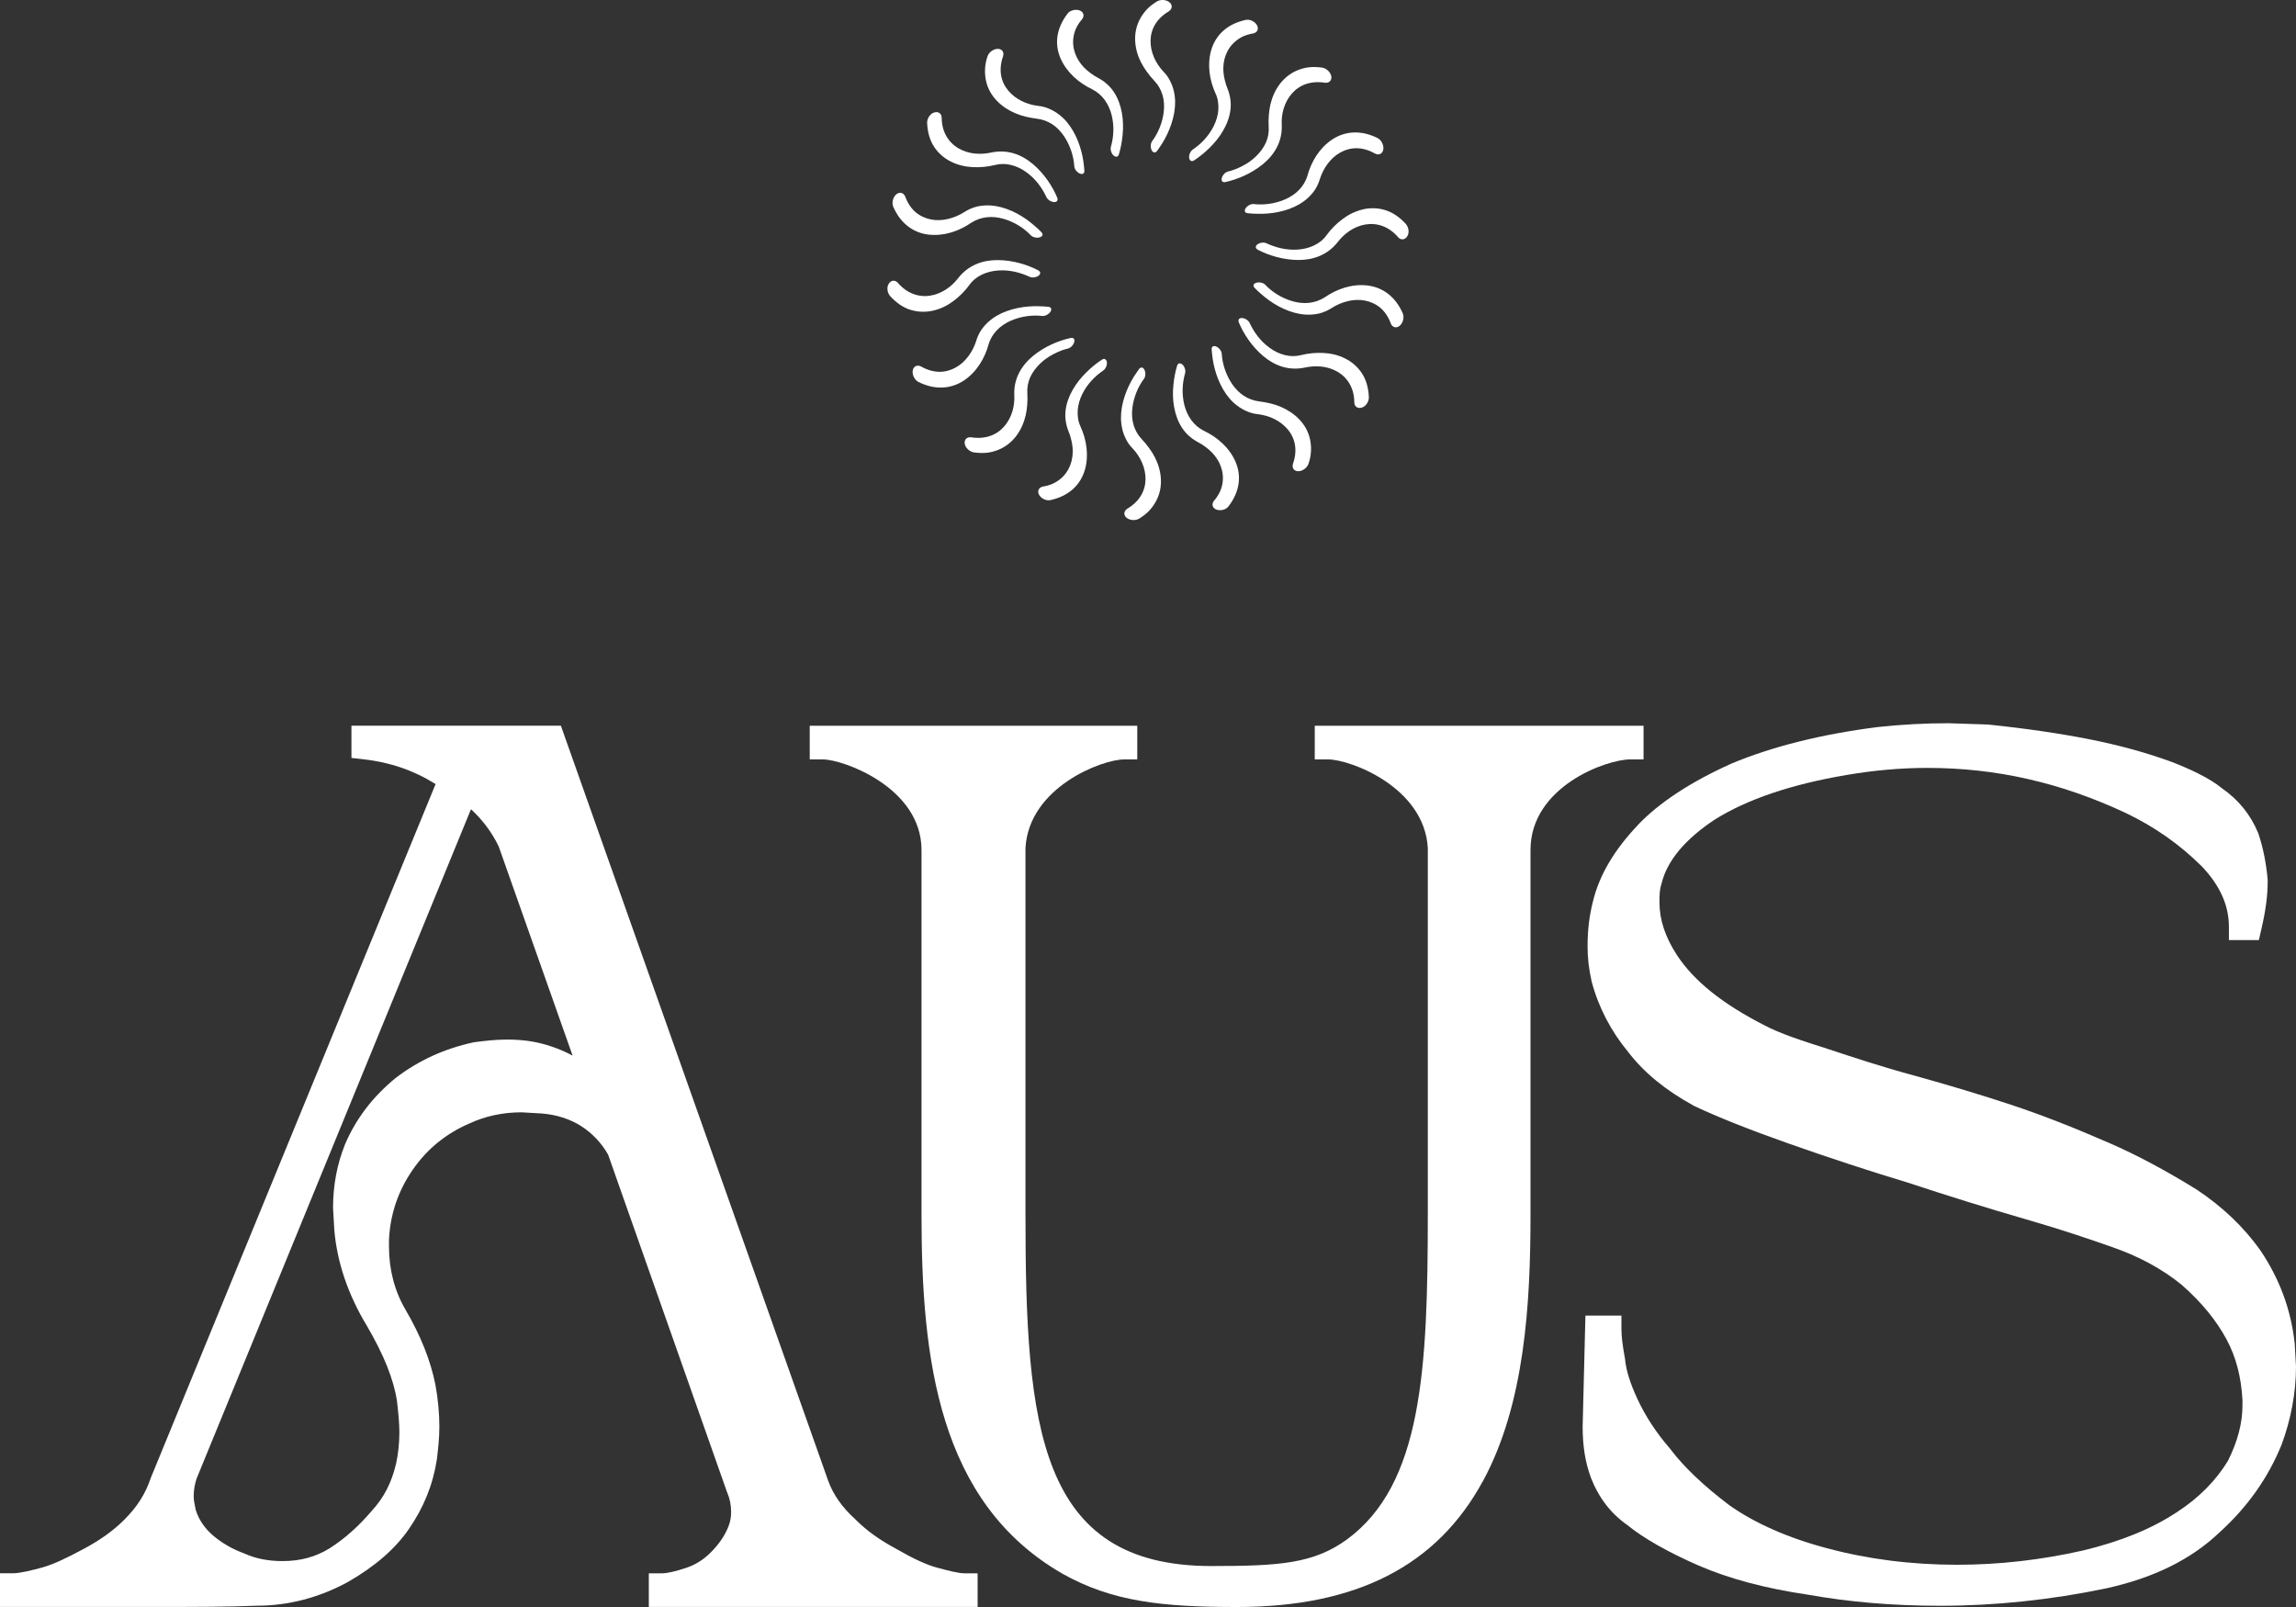 <?xml version="1.0" encoding="UTF-8"?>
<svg xmlns="http://www.w3.org/2000/svg" width="600" height="420" viewBox="0 0 600 420" fill="none">
  <rect x="0" y="0" width="600" height="420" fill="#333333" stroke="none"/>
  <g clip-path="url(#clip0_606_2)">
    <path d="M151.886 294.328C154.727 296.128 157.221 298.758 158.917 301.776L189.969 389.917L190.058 390.137C190.723 391.682 191.061 393.376 191.061 395.167C191.061 396.588 190.839 397.771 190.342 398.997C189.356 401.451 187.865 403.621 185.655 405.819C183.773 407.69 181.695 408.978 179.299 409.772C176.458 410.716 174.345 411.193 173.014 411.193H169.552V419.991H255.473V411.193H252.011C250.457 411.193 247.874 410.522 244.891 409.719C242.113 408.969 238.713 407.407 234.381 404.901C229.88 402.492 226.56 400.118 223.631 397.197L223.515 397.082C220.106 394.003 217.719 390.605 216.422 386.996L146.569 189.658H91.842V198.094L94.922 198.438C101.891 199.206 108.105 201.333 113.83 204.924L39.432 386.193L39.352 386.404C37.994 390.446 35.81 393.879 32.481 397.188C29.543 400.109 26.232 402.483 21.731 404.892C17.452 407.178 13.981 408.872 10.901 409.71C8.566 410.346 5.255 411.184 3.462 411.184H0V419.982H41.997C50.928 419.982 59.352 419.982 67.119 419.665C75.348 419.656 83.338 417.582 90.936 413.452C98.029 409.366 103.231 404.857 106.826 399.65C110.715 394.029 113.102 388.143 114.15 381.533C114.496 378.771 114.816 375.806 114.816 372.806C114.816 369.364 114.461 365.622 113.786 361.916C112.508 355.544 109.96 349.147 105.992 342.334C103.151 337.533 101.651 331.85 101.651 325.885V324.049C101.953 317.422 104.021 311.289 107.794 305.808C111.567 300.319 116.582 296.225 122.778 293.577C126.853 291.689 131.407 290.718 136.307 290.709L141.598 291.018C145.371 291.309 148.93 292.448 151.886 294.319V294.328ZM132.233 271.701C129.454 271.701 126.738 272.036 124.101 272.363L123.79 272.416C116.13 274.075 109.49 277.093 103.382 281.743C97.417 286.624 92.978 292.439 90.164 299.084C88.078 304.255 87.031 309.841 87.031 315.683L87.359 321.393C88.069 329.873 90.936 338.327 95.846 346.464C100.302 354.062 102.894 360.548 103.746 366.214C104.066 369.064 104.367 371.747 104.367 374.42C104.367 377.094 104.057 380.068 103.498 382.566C102.317 387.534 100.337 391.408 97.159 394.858C93.697 398.927 90.075 402.148 86.081 404.698C82.388 406.948 78.482 407.998 73.795 407.998C70.12 407.998 66.818 407.354 63.995 406.075L63.746 405.969C60.701 404.866 57.861 403.215 55.526 401.186C53.44 399.368 51.922 397.1 51.15 394.629L51.043 394.091C50.794 392.882 50.617 392.017 50.617 391.002C50.617 389.502 50.874 387.966 51.371 386.449L123.08 211.49C126.161 214.34 128.549 217.553 130.324 221.224L149.632 275.884C147.448 274.719 145.184 273.792 142.876 273.113C139.529 272.116 136.351 271.692 132.25 271.692L132.233 271.701Z" fill="white"></path>
    <path d="M387.501 387.146C398.482 366.964 399.956 340.666 399.956 317.598V222.159C399.956 205.595 419.751 198.474 426.036 198.474H429.498V189.675H343.577V198.474H347.039C352.818 198.474 372.206 205.692 373.12 221.621V317.289C373.12 357.962 371.611 387.869 352.055 402.298C343.364 408.634 334.558 409.296 316.538 409.296C271.363 409.296 267.98 372.867 267.98 317.298V221.63C268.895 205.701 288.034 198.482 293.733 198.482H297.195V189.684H211.602V198.482H215.064C220.346 198.482 240.817 205.825 240.817 222.168V317.607C240.817 355.227 245.264 392.608 277.541 411.237L277.568 411.255C290.599 418.606 303.684 420 323.267 420C354.452 420 375.464 409.252 387.483 387.154L387.501 387.146Z" fill="white"></path>
    <path d="M428.016 215.638C421.758 222.23 417.905 228.795 416.254 235.678C415.304 239.447 414.869 243.153 414.869 247.371C414.869 250.389 415.189 253.178 415.943 256.549C417.719 263.256 420.976 269.503 425.53 275.001C429.676 280.393 435.286 284.973 442.672 289.015L442.858 289.112C449.037 292.024 457.248 295.289 467.261 298.819C478.038 302.623 488.566 306.073 498.473 309.056C509.055 312.559 519.476 315.798 529.427 318.675C539.068 321.454 546.152 323.89 552.055 325.964C559.015 328.373 565.14 331.718 570.164 335.83C575.286 340.322 579.237 345.149 581.917 350.179C584.341 354.732 585.681 359.877 586.01 365.896V367.396C586.01 371.905 584.749 376.724 582.255 381.71C579.174 386.872 574.585 391.523 568.93 395.176C562.344 399.544 554.301 402.827 544.394 405.219C533.458 407.707 522.379 408.96 511.451 408.96C499.467 408.96 487.998 407.495 477.337 404.61C467.324 401.971 458.5 398.071 451.895 393.385C445.184 388.302 440.009 383.377 436.511 378.736L436.36 378.541C432.863 374.526 430.013 370.184 427.901 365.631C425.992 361.519 424.936 358.13 424.669 355.271L424.625 354.971C423.986 351.485 423.72 349.191 423.72 347.284V343.843H414.31L413.582 372.823C413.582 377.915 414.257 382.142 415.739 386.193C417.763 391.417 420.95 395.573 425.22 398.547C429.401 401.98 435.854 405.651 443.924 409.181C451.86 412.614 461.42 415.164 472.357 416.761C483.089 418.694 494.736 419.682 506.951 419.682C521.278 419.682 535.881 418.156 550.404 415.129C562.85 412.375 572.525 407.601 579.92 400.586C587.279 393.941 592.756 386.21 596.254 377.518C598.704 370.908 600 363.875 600 357.177L599.672 351.238L599.654 351.053C598.668 342.245 595.757 334.33 590.688 326.785C586.365 320.704 580.772 315.357 573.946 310.838C565.681 305.755 558.509 301.925 551.363 298.801C541.811 294.627 533.413 291.353 525.699 288.794C518.038 286.253 509.685 283.729 500.133 281.073C491.886 278.866 484.261 276.334 477.488 274.092C470.848 271.992 465.033 270.086 461.003 267.924C450.102 262.355 442.654 256.372 438.242 249.648C435.162 244.909 433.662 240.408 433.662 235.873C433.662 234.116 433.662 232.599 434.123 231.213L434.203 230.922C435.624 225.001 440.32 219.362 448.096 214.208C456.565 208.904 468.131 204.986 482.486 202.559C489.641 201.324 496.787 200.697 503.728 200.697C521.669 200.697 538.615 204.554 555.526 212.487C563.089 216.105 569.605 220.694 575.384 226.43C580.151 231.443 582.468 236.623 582.468 242.262V245.703H590.289L590.91 243.038C592.099 237.92 592.605 234.063 592.605 230.136L592.588 229.828C592.188 225.424 591.398 221.515 590.173 217.879L590.084 217.641C588.069 212.84 584.989 209.037 580.648 206.019C577.301 203.23 571.709 200.75 567.528 199.135C560.95 196.726 553.946 194.794 546.134 193.24C538.269 191.678 529.303 190.372 519.485 189.358L509.179 189.022C503.036 189.022 497.204 189.331 490.759 190.011C476.103 191.873 463.267 195.067 452.526 199.541C441.838 204.342 433.582 209.76 427.989 215.638H428.016Z" fill="white"></path>
    <path d="M363.418 84.485C363.808 85.535 364.829 85.879 365.717 85.191C366.605 84.502 367.013 83.02 366.605 81.97C364.66 77.416 361.19 75.033 357.248 74.601C353.271 74.16 349.356 75.528 346.205 77.698C343.622 79.349 340.657 79.569 337.736 78.722C334.825 77.884 332.312 76.207 330.652 74.433C330.12 73.877 329.055 73.665 328.309 73.895C327.909 74.01 327.661 74.222 327.59 74.469C327.528 74.698 327.617 74.972 327.865 75.236C328.424 75.819 329.046 76.401 329.729 76.975C330.404 77.548 331.061 78.087 331.815 78.616C333.307 79.666 335.002 80.611 336.875 81.29C338.748 81.97 340.666 82.323 342.583 82.225C343.533 82.172 344.527 82.031 345.424 81.731C346.32 81.44 347.19 81.025 348.043 80.478C349.33 79.657 350.75 79.049 352.233 78.704C353.662 78.351 355.153 78.272 356.645 78.546C358.136 78.828 359.53 79.454 360.719 80.443C361.864 81.422 362.787 82.781 363.427 84.476L363.418 84.485Z" fill="white"></path>
    <path d="M349.552 97.175C352.144 98.693 353.884 101.455 353.91 105.091C353.892 106.194 354.736 106.864 355.828 106.538C356.955 106.238 357.754 104.923 357.718 103.785C357.603 101.331 357.017 99.275 355.908 97.572C354.789 95.86 353.28 94.572 351.496 93.68C349.711 92.789 347.794 92.348 345.876 92.251C343.959 92.153 341.917 92.321 340.044 92.798C338.606 93.168 337.177 93.16 335.739 92.798C334.319 92.445 332.987 91.783 331.762 90.892C329.276 89.083 327.67 86.762 326.569 84.423C326.249 83.708 325.326 83.152 324.554 83.117C324.154 83.099 323.87 83.232 323.737 83.452C323.631 83.673 323.604 83.947 323.737 84.273C324.936 87.159 327.11 90.53 330.102 93.054C333.182 95.648 336.831 96.91 340.87 96.089C343.844 95.427 346.933 95.639 349.569 97.184L349.552 97.175Z" fill="white"></path>
    <path d="M339.21 123.155C340.328 123.19 341.58 122.299 341.935 121.222C342.743 118.972 342.752 116.677 342.326 114.736C341.882 112.768 340.914 111.056 339.538 109.618C338.171 108.179 336.502 107.103 334.718 106.335C332.916 105.558 331.078 105.179 329.072 104.905C326.054 104.552 323.648 102.849 321.962 100.343C320.275 97.837 319.423 94.933 319.272 92.471C319.236 91.712 318.562 90.874 317.825 90.565C317.443 90.406 317.124 90.415 316.911 90.565C316.715 90.706 316.609 90.98 316.636 91.35C316.698 92.18 316.795 93.027 316.911 93.848C317.035 94.686 317.213 95.56 317.452 96.442C317.923 98.207 318.615 100.034 319.618 101.746C320.612 103.467 321.855 104.949 323.382 106.079C324.146 106.644 324.971 107.129 325.877 107.508C326.791 107.906 327.732 108.153 328.708 108.25C331.718 108.603 334.62 109.944 336.556 112.274C338.491 114.604 339.103 117.683 337.905 121.143C337.541 122.21 338.091 123.128 339.21 123.155Z" fill="white"></path>
    <path d="M306.826 106.37C307.173 108.32 307.821 110.156 308.868 111.78C309.907 113.368 311.309 114.63 313.102 115.583C314.469 116.315 315.712 117.242 316.724 118.274C317.745 119.333 318.571 120.587 319.068 122.007C319.574 123.437 319.716 124.937 319.441 126.455C319.174 127.999 318.455 129.464 317.284 130.832C316.564 131.679 316.769 132.729 317.816 133.162C318.855 133.577 320.382 133.276 321.065 132.306C324.066 128.352 324.447 124.266 322.832 120.587C321.252 117.004 318.074 114.224 314.612 112.591C311.913 111.268 310.208 108.709 309.489 105.805C308.762 102.849 309.001 99.963 309.694 97.563C309.907 96.795 309.56 95.78 308.992 95.277C308.699 95.013 308.406 94.951 308.14 94.986C307.9 95.039 307.714 95.242 307.608 95.586C307.137 97.095 306.8 98.878 306.631 100.705C306.454 102.496 306.471 104.429 306.817 106.379L306.826 106.37Z" fill="white"></path>
    <path d="M293.262 112.097C293.475 113.015 293.804 113.915 294.248 114.78C294.47 115.213 294.718 115.636 295.002 116.051C295.286 116.439 295.597 116.81 295.943 117.163C298.012 119.342 299.37 122.219 299.352 125.237C299.325 128.255 297.807 131.018 294.656 132.915C293.688 133.497 293.52 134.556 294.363 135.289C295.198 136.021 296.724 136.136 297.701 135.536C298.731 134.892 299.627 134.221 300.373 133.409C301.119 132.588 301.722 131.724 302.184 130.823C303.116 129.023 303.48 127.091 303.364 125.105C303.249 123.128 302.672 121.24 301.802 119.528C301.367 118.672 300.852 117.851 300.284 117.092C299.716 116.324 299.086 115.521 298.402 114.815C296.316 112.627 295.57 109.803 295.899 106.776C296.218 103.802 297.452 101.005 298.935 99.019C299.396 98.41 299.423 97.334 299.059 96.628C298.873 96.266 298.615 96.072 298.349 96.054C298.1 96.045 297.852 96.186 297.63 96.487C297.381 96.813 297.142 97.175 296.911 97.528C296.68 97.863 296.449 98.207 296.227 98.569C295.783 99.293 295.357 100.078 294.967 100.908C294.186 102.567 293.538 104.402 293.191 106.353C292.845 108.303 292.836 110.235 293.271 112.08L293.262 112.097Z" fill="white"></path>
    <path d="M282.814 103.017C283.48 101.658 284.341 100.458 285.291 99.425C285.761 98.913 286.258 98.437 286.755 98.013C287.253 97.607 287.767 97.21 288.309 96.831C288.966 96.381 289.356 95.383 289.25 94.624C289.197 94.219 289.01 94.016 288.779 93.874C288.566 93.76 288.282 93.795 287.98 93.989C286.649 94.845 285.237 95.984 283.924 97.281C282.636 98.543 281.394 100.034 280.399 101.746C279.396 103.458 278.713 105.285 278.473 107.191C278.242 109.053 278.5 110.933 279.263 112.812C279.556 113.527 279.787 114.259 279.956 115.01C280.133 115.733 280.257 116.448 280.311 117.18C280.408 118.645 280.231 120.128 279.689 121.54C279.148 122.952 278.296 124.196 277.097 125.176C276.502 125.67 275.819 126.102 275.064 126.446C274.319 126.764 273.502 127.002 272.614 127.152C271.514 127.338 270.99 128.273 271.514 129.279C272.037 130.276 273.404 130.982 274.558 130.691C279.414 129.606 282.352 126.693 283.489 122.846C284.598 119.095 283.959 114.957 282.361 111.471C282.051 110.818 281.838 110.121 281.731 109.388C281.616 108.665 281.589 107.941 281.633 107.217C281.731 105.779 282.157 104.367 282.823 103.008L282.814 103.017Z" fill="white"></path>
    <path d="M271.771 95.057C272.863 94.007 274.079 93.177 275.313 92.542C276.582 91.871 277.87 91.377 279.095 91.086C279.849 90.909 280.559 90.106 280.737 89.338C280.826 88.941 280.755 88.632 280.559 88.465C280.373 88.306 280.089 88.253 279.716 88.35C276.653 89.029 272.996 90.521 269.925 93.054C266.871 95.577 264.927 98.984 265.051 103.078C265.246 106.052 264.43 109.115 262.459 111.409C260.488 113.703 257.523 114.851 253.866 114.303C252.756 114.118 251.949 114.815 252.099 115.936C252.268 117.03 253.378 118.08 254.514 118.239C255.721 118.407 256.866 118.433 257.941 118.328C259.024 118.204 260.062 117.904 261.003 117.516C262.885 116.73 264.421 115.477 265.61 113.889C266.8 112.3 267.572 110.482 268.016 108.62C268.238 107.685 268.362 106.749 268.433 105.779C268.522 104.79 268.531 103.802 268.469 102.831C268.371 101.34 268.629 99.928 269.197 98.64C269.791 97.316 270.688 96.116 271.78 95.066L271.771 95.057Z" fill="white"></path>
    <path d="M258.322 90.018C259.228 87.106 261.358 85.041 264.137 83.823C266.915 82.605 269.916 82.287 272.348 82.579C273.102 82.676 274.061 82.146 274.487 81.493C274.718 81.149 274.771 80.831 274.665 80.593C274.558 80.373 274.319 80.222 273.955 80.187C273.147 80.099 272.295 80.046 271.398 80.037C270.537 80.019 269.667 80.037 268.753 80.108C266.933 80.258 265.015 80.62 263.142 81.29C261.269 81.97 259.574 82.923 258.171 84.229C257.47 84.873 256.831 85.614 256.307 86.426C255.81 87.22 255.41 88.103 255.118 89.056C254.665 90.512 253.972 91.88 253.067 93.089C252.188 94.28 251.114 95.286 249.782 96.036C248.46 96.778 246.977 97.192 245.442 97.175C243.932 97.148 242.343 96.707 240.754 95.816C239.778 95.269 238.766 95.648 238.535 96.751C238.296 97.845 238.952 99.24 239.938 99.787C244.359 102.037 248.566 101.64 251.869 99.46C255.197 97.254 257.31 93.715 258.34 90.035L258.322 90.018Z" fill="white"></path>
    <path d="M238.038 80.999C240 81.599 241.997 81.617 243.932 81.167C245.876 80.708 247.634 79.817 249.161 78.669C250.706 77.513 252.161 76.084 253.289 74.522C254.967 72.121 257.869 70.886 260.87 70.692C263.932 70.489 266.675 71.248 269.028 72.333C269.738 72.677 270.794 72.51 271.416 72.042C271.735 71.795 271.868 71.521 271.824 71.265C271.771 71.027 271.584 70.806 271.291 70.639C268.522 69.192 264.705 67.992 260.719 67.974C256.733 67.956 253.102 69.324 250.519 72.536C248.682 74.936 246.169 76.754 243.151 77.257C240.177 77.752 237.079 76.746 234.691 73.983C233.999 73.136 232.916 73.154 232.295 74.098C231.62 75.042 231.877 76.56 232.632 77.407C234.301 79.216 236.085 80.417 238.029 81.017L238.038 80.999Z" fill="white"></path>
    <path d="M242.761 61.32C246.738 61.761 250.652 60.393 253.804 58.222C256.387 56.572 259.352 56.352 262.272 57.199C265.184 58.037 267.696 59.714 269.356 61.488C269.889 62.044 270.954 62.255 271.7 62.026C272.099 61.911 272.348 61.699 272.419 61.452C272.481 61.223 272.392 60.949 272.144 60.685C271.585 60.102 270.963 59.52 270.28 58.946C269.605 58.373 268.948 57.834 268.193 57.305C266.702 56.255 265.007 55.31 263.134 54.631C261.26 53.951 259.343 53.598 257.426 53.695C256.476 53.748 255.482 53.89 254.585 54.19C253.688 54.481 252.818 54.896 251.966 55.443C250.679 56.263 249.259 56.872 247.776 57.217C246.347 57.569 244.856 57.649 243.364 57.375C241.873 57.093 240.479 56.466 239.29 55.478C238.145 54.498 237.221 53.139 236.582 51.445C236.192 50.395 235.171 50.051 234.283 50.739C233.395 51.428 232.987 52.91 233.395 53.96C235.34 58.514 238.81 60.896 242.752 61.329L242.761 61.32Z" fill="white"></path>
    <path d="M248.522 42.25C250.306 43.141 252.224 43.582 254.141 43.679C256.058 43.776 258.1 43.609 259.973 43.132C261.411 42.762 262.841 42.77 264.279 43.132C265.699 43.485 267.031 44.147 268.256 45.038C270.741 46.847 272.348 49.168 273.449 51.507C273.768 52.222 274.691 52.778 275.464 52.813C275.863 52.831 276.147 52.698 276.28 52.478C276.387 52.257 276.414 51.983 276.28 51.657C275.082 48.771 272.907 45.4 269.916 42.876C266.835 40.282 263.187 39.02 259.148 39.841C256.174 40.502 253.085 40.291 250.448 38.746C247.856 37.228 246.116 34.466 246.09 30.831C246.107 29.728 245.264 29.057 244.172 29.383C243.045 29.683 242.246 30.998 242.281 32.137C242.397 34.59 242.983 36.646 244.092 38.349C245.211 40.061 246.72 41.35 248.504 42.241L248.522 42.25Z" fill="white"></path>
    <path d="M260.47 26.304C261.837 27.742 263.506 28.819 265.291 29.587C267.093 30.363 268.93 30.743 270.936 31.016C273.955 31.369 276.36 33.072 278.047 35.578C279.734 38.085 280.586 40.988 280.737 43.45C280.772 44.209 281.447 45.047 282.184 45.356C282.565 45.515 282.885 45.506 283.098 45.356C283.293 45.215 283.4 44.941 283.373 44.571C283.311 43.741 283.213 42.894 283.098 42.074C282.974 41.235 282.796 40.361 282.556 39.479C282.086 37.714 281.394 35.887 280.39 34.175C279.396 32.455 278.153 30.972 276.627 29.842C275.863 29.278 275.038 28.792 274.132 28.413C273.218 28.016 272.277 27.769 271.3 27.672C268.291 27.319 265.388 25.977 263.453 23.648C261.518 21.318 260.905 18.238 262.104 14.779C262.468 13.711 261.917 12.793 260.799 12.767C259.68 12.731 258.429 13.623 258.074 14.699C257.266 16.95 257.257 19.244 257.683 21.185C258.127 23.153 259.094 24.865 260.47 26.304Z" fill="white"></path>
    <path d="M285.388 23.33C288.087 24.653 289.791 27.212 290.51 30.116C291.238 33.072 290.999 35.958 290.306 38.358C290.093 39.126 290.439 40.141 291.008 40.644C291.301 40.908 291.593 40.97 291.86 40.935C292.099 40.882 292.286 40.679 292.392 40.335C292.863 38.826 293.2 37.043 293.369 35.217C293.546 33.425 293.529 31.492 293.182 29.542C292.836 27.592 292.188 25.756 291.141 24.133C290.102 22.544 288.7 21.282 286.906 20.329C285.539 19.597 284.297 18.67 283.285 17.638C282.264 16.579 281.438 15.326 280.941 13.905C280.435 12.475 280.293 10.975 280.568 9.457C280.834 7.913 281.553 6.448 282.725 5.08C283.444 4.233 283.24 3.183 282.193 2.75C281.154 2.336 279.627 2.636 278.944 3.606C275.943 7.56 275.561 11.646 277.177 15.326C278.757 18.909 281.935 21.688 285.397 23.321L285.388 23.33Z" fill="white"></path>
    <path d="M298.225 16.376C298.66 17.232 299.174 18.052 299.743 18.811C300.311 19.579 300.941 20.382 301.625 21.088C303.711 23.277 304.456 26.101 304.128 29.127C303.808 32.101 302.574 34.899 301.092 36.884C300.63 37.493 300.604 38.57 300.968 39.276C301.154 39.638 301.411 39.832 301.678 39.849C301.926 39.858 302.175 39.717 302.397 39.417C302.637 39.09 302.885 38.729 303.116 38.376C303.347 38.04 303.577 37.696 303.799 37.334C304.243 36.611 304.669 35.825 305.06 34.996C305.841 33.337 306.489 31.501 306.835 29.551C307.182 27.601 307.19 25.668 306.755 23.824C306.542 22.906 306.214 22.006 305.77 21.141C305.548 20.709 305.3 20.285 305.016 19.87C304.732 19.482 304.421 19.111 304.075 18.758C302.006 16.579 300.648 13.702 300.666 10.684C300.692 7.666 302.21 4.904 305.362 3.006C306.329 2.424 306.498 1.365 305.655 0.632C304.82 -0.1 303.293 -0.215 302.317 0.385C301.287 1.03 300.391 1.7 299.645 2.512C298.899 3.333 298.296 4.198 297.834 5.098C296.902 6.898 296.538 8.831 296.653 10.816C296.769 12.793 297.346 14.681 298.216 16.393L298.225 16.376Z" fill="white"></path>
    <path d="M311.238 42.038C311.451 42.153 311.735 42.117 312.037 41.923C313.369 41.067 314.78 39.929 316.094 38.632C317.381 37.37 318.624 35.879 319.618 34.166C320.621 32.455 321.305 30.628 321.544 28.722C321.775 26.86 321.518 24.98 320.754 23.1C320.461 22.386 320.231 21.653 320.062 20.903C319.884 20.179 319.76 19.465 319.707 18.732C319.609 17.267 319.787 15.785 320.328 14.373C320.87 12.961 321.722 11.716 322.92 10.737C323.515 10.243 324.199 9.81 324.953 9.466C325.699 9.148 326.516 8.91 327.403 8.76C328.504 8.575 329.028 7.639 328.504 6.633C327.98 5.636 326.613 4.93 325.459 5.221C320.604 6.307 317.665 9.219 316.529 13.067C315.419 16.817 316.058 20.956 317.656 24.442C317.967 25.095 318.18 25.792 318.287 26.524C318.402 27.248 318.429 27.971 318.384 28.695C318.287 30.134 317.861 31.546 317.195 32.904C316.529 34.264 315.668 35.464 314.718 36.496C314.248 37.008 313.75 37.485 313.253 37.908C312.756 38.314 312.241 38.711 311.7 39.091C311.043 39.541 310.652 40.538 310.759 41.297C310.812 41.703 310.999 41.906 311.229 42.047L311.238 42.038Z" fill="white"></path>
    <path d="M328.238 40.855C327.146 41.906 325.93 42.735 324.696 43.37C323.426 44.041 322.139 44.535 320.914 44.827C320.16 45.003 319.45 45.806 319.272 46.574C319.183 46.971 319.254 47.28 319.45 47.447C319.636 47.606 319.92 47.659 320.293 47.562C323.355 46.883 327.013 45.391 330.084 42.859C333.138 40.335 335.082 36.928 334.958 32.834C334.762 29.86 335.579 26.798 337.55 24.503C339.521 22.209 342.486 21.062 346.143 21.609C347.252 21.794 348.06 21.097 347.909 19.976C347.741 18.882 346.631 17.832 345.495 17.673C344.288 17.505 343.142 17.479 342.068 17.585C340.985 17.708 339.947 18.008 339.006 18.397C337.124 19.182 335.588 20.435 334.399 22.023C333.209 23.612 332.437 25.43 331.993 27.292C331.771 28.227 331.647 29.163 331.576 30.133C331.487 31.122 331.478 32.11 331.54 33.081C331.638 34.572 331.38 35.984 330.812 37.273C330.217 38.596 329.321 39.797 328.229 40.847L328.238 40.855Z" fill="white"></path>
    <path d="M341.687 45.894C340.781 48.807 338.651 50.871 335.872 52.089C333.094 53.307 330.093 53.625 327.661 53.334C326.906 53.237 325.948 53.766 325.521 54.419C325.291 54.763 325.237 55.081 325.344 55.319C325.45 55.54 325.69 55.69 326.054 55.725C326.862 55.813 327.714 55.866 328.611 55.875C329.472 55.893 330.342 55.875 331.256 55.805C333.076 55.654 334.993 55.293 336.866 54.622C338.739 53.943 340.435 52.989 341.837 51.683C342.539 51.039 343.178 50.298 343.702 49.486C344.199 48.692 344.598 47.809 344.891 46.856C345.344 45.4 346.036 44.032 346.942 42.823C347.821 41.632 348.895 40.626 350.226 39.876C351.549 39.135 353.031 38.72 354.567 38.738C356.076 38.764 357.665 39.205 359.254 40.097C360.231 40.644 361.243 40.264 361.473 39.161C361.713 38.067 361.056 36.673 360.071 36.126C355.65 33.875 351.442 34.272 348.14 36.452C344.811 38.658 342.699 42.197 341.669 45.877L341.687 45.894Z" fill="white"></path>
    <path d="M356.067 54.755C354.123 55.213 352.366 56.105 350.839 57.252C349.294 58.408 347.838 59.837 346.711 61.4C345.033 63.8 342.131 65.035 339.13 65.229C336.067 65.432 333.324 64.674 330.972 63.588C330.262 63.244 329.206 63.412 328.584 63.879C328.265 64.126 328.131 64.4 328.176 64.656C328.229 64.894 328.415 65.115 328.708 65.282C331.478 66.73 335.295 67.93 339.281 67.948C343.267 67.965 346.897 66.597 349.481 63.385C351.318 60.985 353.83 59.167 356.849 58.664C359.822 58.17 362.921 59.176 365.308 61.938C366.001 62.785 367.084 62.767 367.705 61.823C368.38 60.879 368.123 59.361 367.368 58.514C365.699 56.705 363.915 55.505 361.971 54.904C360.009 54.304 358.012 54.287 356.076 54.737L356.067 54.755Z" fill="white"></path>
  </g>
  <defs>
    <clipPath id="clip0_606_2">
      <rect width="600" height="420" fill="white"></rect>
    </clipPath>
  </defs>
</svg>

